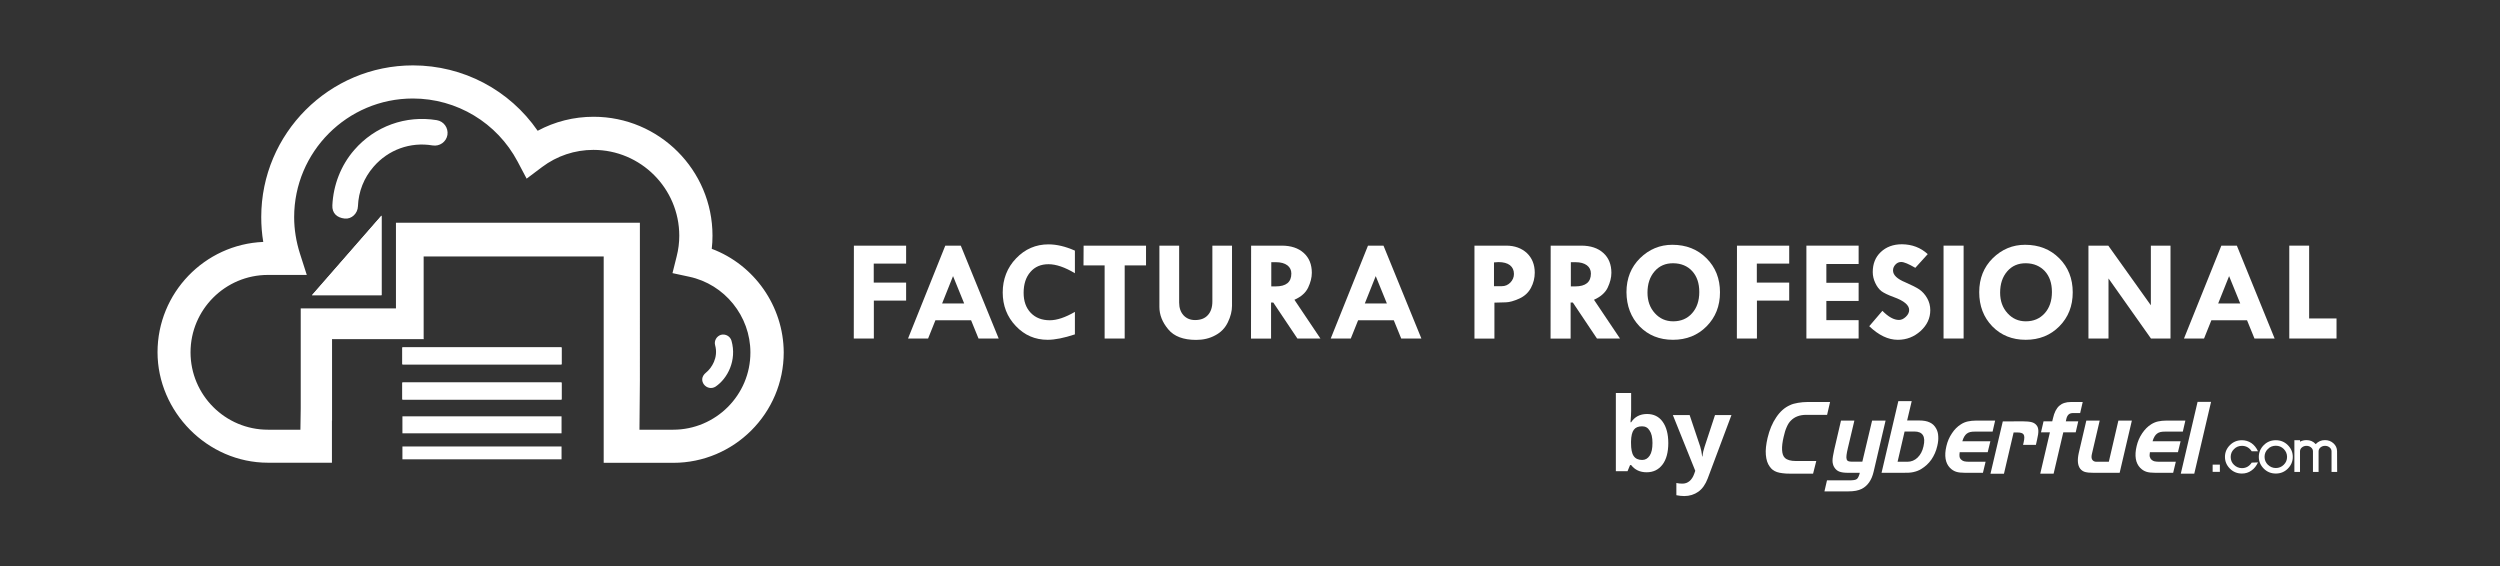 <?xml version="1.0" encoding="utf-8"?>
<!-- Generator: Adobe Illustrator 28.1.0, SVG Export Plug-In . SVG Version: 6.00 Build 0)  -->
<svg version="1.1" id="Layer_1" xmlns="http://www.w3.org/2000/svg" xmlns:xlink="http://www.w3.org/1999/xlink" x="0px" y="0px"
	 viewBox="0 0 2355.1 533.2" style="enable-background:new 0 0 2355.1 533.2;" xml:space="preserve">
<rect x="0" y="0" width="2355.1" height="533.2" fill="#333333" stroke="none"/>
<style type="text/css">
	.st0{fill:#FFFFFF;}
</style>
<path class="st0" d="M407.5,137c-20.9-3.5-41.7,4-55.6,20.1c-9.1,10.5-14.2,23.4-14.7,37.2c-0.2,6.7-5.9,12.3-12.5,11.6
	c-7.4-0.8-12-5.2-11.6-12.5c0.9-19.1,8-37.6,20.6-52.1c19.4-22.4,48.5-32.9,77.8-28.1c6.6,1.1,11,7.3,10,13.9
	C420.4,133.7,414.1,138.1,407.5,137L407.5,137z"/>
<path class="st0" d="M689.1,321c5.2,18.4-3.7,35.6-15,43.2c-3.7,2.4-8.5,1.4-11.1-2.2c-2-2.9-2.6-7.2,2.2-11.1
	c5.1-4.1,11.7-14,8.5-25.6c-1.2-4.2,1.3-8.6,5.5-9.9C683.5,314.3,687.9,316.8,689.1,321L689.1,321z"/>
<path class="st0" d="M359.4,278.1h-65.5l65.5-75V278.1z"/>
<path class="st0" d="M529,376.3H379v-16h150V376.3z M529,343.2H379v-16h150V343.2z"/>
<path class="st0" d="M670.5,234.4c0.5-4.2,0.7-8.3,0.7-12.4c0-61.8-50.2-112-112-112c-18.6,0-36.5,4.5-52.7,13.2
	C480,84.8,436.4,61.6,389,61.6c-78.8,0-142.9,64.1-142.9,142.9c0,7.8,0.6,15.7,1.9,23.4c-55.3,2.3-99.6,48.1-99.6,103.9
	s46.7,104.1,104.1,104.1h60.2v-39.7h0.1c0-1.5,0-2.7,0-3.4v-72.4c0-0.1-0.1-0.8,0-0.9h85.6c0.1,0,0.6,0.1,0.7,0c0.2-0.1,0-1,0-1.1
	v-75.7c0-0.2-0.1-1,0-1.1c0,0,0.3,0,0.4,0h168.8c0.2,0,0.3-0.1,0.4,0.1c0.1,0.2,0,0.7,0,0.9v153.7l0,0V436h65.5
	c57.4,0,104.1-46.7,104.1-104C738.1,288.3,710.5,249.4,670.5,234.4L670.5,234.4z M634.1,404.8h-31.7c0,0,0.4-42.6,0.4-46.2V209.8
	H373c0,0.2,0,0.4,0,0.6v79.3c0,0.1,0.1,0.6,0,0.8c0,0.1-0.2,0-0.3,0h-89c-0.1,0-0.3,0-0.4,0v0.3v93.8c0,2.6-0.3,20.2-0.3,20.2h-30.6
	c-40.2,0-72.9-32.7-72.9-72.9s32.7-72.9,72.9-72.9H289l-6.5-20.3c-3.5-11.1-5.4-22.6-5.4-34.1c0-61.6,50.1-111.8,111.8-111.8
	c41.4,0,79.3,22.8,98.7,59.4l8.5,16.1l14.5-10.9c14.1-10.6,30.9-16.2,48.4-16.2c44.6,0,80.9,36.3,80.9,80.9c0,6.4-0.8,13-2.5,19.6
	l-3.9,15.6l15.8,3.4c33.3,7.1,57.6,37.1,57.6,71.3C707,372.1,674.3,404.8,634.1,404.8L634.1,404.8z"/>
<rect x="379.1" y="327.3" class="st0" width="149.9" height="16"/>
<rect x="379.1" y="360.4" class="st0" width="149.9" height="16"/>
<rect x="379.1" y="392.2" class="st0" width="149.9" height="16"/>
<rect x="379.1" y="420.6" class="st0" width="149.9" height="12.1"/>
<polygon class="st0" points="359.4,278.1 359.4,203.1 293.9,278.1 "/>
<path class="st0" d="M804.4,231.4h49.2v16.9h-30.5v17.9h30.5v17h-30.4v35.7h-18.9L804.4,231.4L804.4,231.4z"/>
<path class="st0" d="M890.5,231.4h14.6l35.7,87.5h-19l-7-17.2h-33.6l-6.9,17.2h-18.9L890.5,231.4L890.5,231.4z M897.8,260.1
	l-10.3,25.8h20.8L897.8,260.1L897.8,260.1z"/>
<path class="st0" d="M1012.6,236.1v21.3c-9.5-5.7-17.8-8.5-24.9-8.5s-12.8,2.4-17,7.3c-4.3,4.9-6.4,11.5-6.4,19.7
	c0,7.8,2.2,14.1,6.7,18.8c4.5,4.7,10.5,7,18,7c6.6,0,14.5-2.6,23.6-7.9V315c-10.3,3.4-18.8,5.1-25.7,5.1c-11.8,0-21.8-4.3-30-13
	c-8.2-8.6-12.3-19.2-12.3-31.6s4.2-23.4,12.6-32.1c8.4-8.8,18.6-13.2,30.5-13.2C995.5,230.2,1003.8,232.2,1012.6,236.1L1012.6,236.1
	z"/>
<path class="st0" d="M1020.8,231.4h58.8V250h-20.1v68.9h-18.9V250h-19.9L1020.8,231.4L1020.8,231.4z"/>
<path class="st0" d="M1092.2,231.4h18.6V285c0,5,1.4,9,4.1,12c2.8,3,6.4,4.5,10.9,4.5c5.2,0,9.2-1.5,12-4.6c2.8-3,4.3-7.3,4.3-12.9
	v-52.6h18.5v56.7c0,5-1.3,10.1-3.9,15.5s-6.5,9.5-11.9,12.3c-5.3,2.9-11.3,4.3-18,4.3c-12,0-20.8-3.3-26.3-10
	c-5.6-6.7-8.3-13.7-8.3-21.1L1092.2,231.4L1092.2,231.4z"/>
<path class="st0" d="M1178.6,231.4h28.8c8.8,0,15.7,2.3,20.8,6.9c5.1,4.6,7.6,10.9,7.6,18.7c0,4.5-1.2,9.1-3.5,14
	c-2.3,4.8-6.6,8.6-12.9,11.4l24.5,36.5h-21.7l-22.7-33.9h-2.1v34h-18.9L1178.6,231.4L1178.6,231.4z M1197.6,247v22.8h4.1
	c9.9,0,14.8-4,14.8-12.1c0-3.3-1.3-5.9-3.8-7.8c-2.6-1.9-6.1-2.9-10.7-2.9L1197.6,247L1197.6,247z"/>
<path class="st0" d="M1288.7,231.4h14.6l35.7,87.5h-19l-7-17.2h-33.6l-6.9,17.2h-18.9L1288.7,231.4L1288.7,231.4z M1296,260.1
	l-10.3,25.8h20.8L1296,260.1z"/>
<path class="st0" d="M1389,231.4h29.9c8,0,14.5,2.4,19.5,7c4.9,4.7,7.4,10.9,7.4,18.5c0,5-1.2,9.8-3.6,14.3s-6.1,7.9-11,10.1
	s-9.1,3.4-12.5,3.5l-10.9,0.3V319H1389V231.4L1389,231.4z M1407.4,247.2v22.4h7.3c3.2,0,5.8-1.1,8.1-3.4c2.2-2.3,3.4-5,3.4-8.1
	c0-3.6-1.3-6.3-3.8-8.3c-2.5-1.9-6.1-2.9-10.8-2.9L1407.4,247.2L1407.4,247.2z"/>
<path class="st0" d="M1460.8,231.4h28.8c8.8,0,15.7,2.3,20.8,6.9c5.1,4.6,7.6,10.9,7.6,18.7c0,4.5-1.2,9.1-3.5,14
	c-2.3,4.8-6.7,8.6-12.9,11.4l24.5,36.5h-21.7l-22.7-33.9h-2.1v34h-18.9L1460.8,231.4L1460.8,231.4z M1479.8,247v22.8h4.1
	c9.8,0,14.8-4,14.8-12.1c0-3.3-1.3-5.9-3.8-7.8c-2.6-1.9-6.1-2.9-10.7-2.9L1479.8,247L1479.8,247z"/>
<path class="st0" d="M1532.2,275.2c0-12.9,4.3-23.6,12.8-32c8.6-8.4,18.7-12.6,30.4-12.6c13,0,23.7,4.2,32.2,12.7
	s12.7,19.2,12.7,32.1s-4.2,23.5-12.6,32s-19,12.7-31.7,12.7s-23.2-4.2-31.5-12.7C1536.4,298.9,1532.3,288.2,1532.2,275.2
	L1532.2,275.2z M1576.4,248c-7.3-0.1-13.2,2.4-17.7,7.6s-6.7,11.9-6.7,20.1c0,7.8,2.3,14.2,6.9,19.3c4.6,5.1,10.3,7.7,17.3,7.7
	c7.3,0,13.3-2.5,17.8-7.6c4.5-5,6.8-11.7,6.8-20s-2.2-14.7-6.6-19.6S1583.7,248.1,1576.4,248L1576.4,248z"/>
<path class="st0" d="M1636.3,231.4h49.2v16.9H1655v17.9h30.5v17h-30.4v35.7h-18.9L1636.3,231.4L1636.3,231.4z"/>
<path class="st0" d="M1701.7,231.4h49.2v17.3h-30.4v17.7h30.4v17.1h-30.4v18.1h30.4v17.3h-49.2V231.4L1701.7,231.4z"/>
<path class="st0" d="M1816,239.4l-11.7,12.9c-6.2-3.6-10.6-5.5-13.3-5.5c-2.1,0-3.9,0.8-5.4,2.4c-1.5,1.6-2.3,3.4-2.3,5.6
	c0,4.3,3.9,8,11.7,11.2c5.7,2.5,10.1,4.7,13,6.6c2.9,2,5.4,4.7,7.4,8.2s3,7.3,3,11.4c0,7.5-3,14-9.1,19.6
	c-6.1,5.5-13.2,8.3-21.5,8.3c-9.1,0-18-4.3-26.9-12.8l12.4-14.5c5.6,5.7,10.8,8.6,15.6,8.6c2.3,0,4.4-1,6.5-3s3.1-4.1,3.1-6.4
	c0-4.6-4.8-8.6-14.4-12.1c-5.5-2-9.4-3.9-11.7-5.6c-2.3-1.8-4.2-4.3-5.8-7.7c-1.6-3.4-2.4-6.8-2.4-10.3c0-7.8,2.5-14.1,7.6-18.9
	s11.7-7.3,19.9-7.3C1801.3,230.2,1809.4,233.3,1816,239.4L1816,239.4z"/>
<path class="st0" d="M1830.9,231.4h18.9v87.5h-18.9V231.4z"/>
<path class="st0" d="M1864.5,275.2c0-12.9,4.3-23.6,12.8-32c8.6-8.4,18.7-12.6,30.4-12.6c13,0,23.7,4.2,32.2,12.7
	s12.7,19.2,12.7,32.1s-4.2,23.5-12.6,32s-19,12.7-31.7,12.7s-23.2-4.2-31.5-12.7C1868.6,298.9,1864.5,288.2,1864.5,275.2z
	 M1908.6,248c-7.3-0.1-13.2,2.4-17.7,7.6s-6.7,11.9-6.7,20.1c0,7.8,2.3,14.2,6.9,19.3c4.6,5.1,10.3,7.7,17.3,7.7
	c7.3,0,13.2-2.5,17.8-7.6c4.5-5,6.8-11.7,6.8-20s-2.2-14.7-6.6-19.6C1921.8,250.6,1915.9,248.1,1908.6,248L1908.6,248z"/>
<path class="st0" d="M2026.2,231.4h18.5v87.5h-18.4l-40-56.6v56.6h-18.9v-87.5h18.7l40.1,56.2L2026.2,231.4L2026.2,231.4z"/>
<path class="st0" d="M2092.6,231.4h14.6l35.6,87.5h-19l-7-17.2h-33.6l-6.9,17.2h-18.9L2092.6,231.4L2092.6,231.4z M2099.9,260.1
	l-10.3,25.8h20.8L2099.9,260.1z"/>
<path class="st0" d="M2156.6,231.4h18.7V300h25.8v18.9h-44.5V231.4z"/>
<path class="st0" d="M1551.6,390c6.2,0,11.2,2.4,14.7,7.3s5.3,11.6,5.3,20.1s-1.8,15.5-5.5,20.3s-8.6,7.2-14.9,7.2
	s-11.1-2.3-14.6-6.8h-1l-2.4,5.8h-11v-73.7h14.4v17.1c0,2.2-0.2,5.7-0.6,10.5h0.6C1539.9,392.7,1544.9,390,1551.6,390L1551.6,390z
	 M1546.9,401.6c-3.6,0-6.2,1.1-7.8,3.3c-1.6,2.2-2.5,5.8-2.6,10.9v1.6c0,5.7,0.8,9.8,2.5,12.2c1.7,2.5,4.4,3.7,8,3.7
	c3,0,5.3-1.4,7.1-4.1c1.8-2.7,2.6-6.7,2.6-11.9s-0.9-9.1-2.7-11.7C1552.4,402.9,1550,401.6,1546.9,401.6L1546.9,401.6z"/>
<path class="st0" d="M1575.9,391h15.8l10,29.8c0.8,2.6,1.4,5.6,1.8,9.2h0.3c0.3-3.3,1-6.3,2-9.2l9.8-29.8h15.5l-22.4,59.8
	c-2.1,5.5-5,9.7-8.8,12.4s-8.3,4.1-13.3,4.1c-2.5,0-4.9-0.3-7.4-0.8V455c1.8,0.4,3.6,0.6,5.7,0.6c2.6,0,4.8-0.8,6.7-2.4
	c1.9-1.6,3.4-3.9,4.5-7.1l0.9-2.6L1575.9,391L1575.9,391z"/>
<path class="st0" d="M1708,446.2h-21.7c-2.7,0-5-0.1-7-0.4c-2-0.2-3.8-0.6-5.3-1.1s-2.8-1.2-3.9-2s-2.1-1.9-3-3.2
	c-2.1-2.8-3.2-6.5-3.6-11s0.2-9.8,1.6-15.9c1.8-7.6,4.5-14.1,8.2-19.5c3.6-5.4,7.9-9.2,12.9-11.4c2-1,4.5-1.7,7.5-2.2s6-0.8,9.1-0.8
	h21.2l-2.8,12.1h-19.6c-6.2,0-11,1.8-14.6,5.5c-1.4,1.4-2.7,3.3-3.8,5.9c-1.2,2.6-2.1,5.6-2.9,9.2c-1.2,5-1.7,9.2-1.5,12.6
	s1,5.8,2.6,7.3c2,2,5.5,3,10.5,3h19.1"/>
<path class="st0" d="M1763.6,396.2h12.7l-11.3,48.3c-1.8,7.7-5.5,13.1-11.1,16c-1.6,0.8-3.4,1.4-5.5,1.8s-4.5,0.6-7.3,0.6h-22.4
	l2.4-10.4h22.3c0.8,0,1.7-0.1,2.6-0.2s1.7-0.3,2.2-0.5c0.8-0.3,1.5-0.8,1.9-1.5c0.5-0.7,0.9-1.7,1.4-3l0.5-1.9h-11
	c-3.6,0-6.3-0.4-8.2-1.1c-1.9-0.7-3.5-2-4.7-3.9c-0.6-0.9-1.1-1.9-1.3-2.9c-0.3-1-0.5-2.1-0.5-3.3c0-1.2,0.1-2.7,0.4-4.4
	c0.3-1.7,0.7-3.7,1.2-6.1l6.4-27.5h12.6l-6.2,26.2c-0.6,2.6-1,4.6-1.2,6.3c-0.2,1.6-0.2,2.9,0.1,3.8c0.2,0.9,0.8,1.6,1.5,1.9
	c0.8,0.3,1.8,0.5,3.1,0.5h10.2"/>
<path class="st0" d="M1807.8,396.1c4.2,0,7.6,0.6,10.2,1.9c2.6,1.2,4.6,3.2,6,5.8c1.1,2,1.8,4.4,1.9,7.2c0.2,2.8-0.1,5.8-0.9,9.1
	c-1.1,4.9-3,9.1-5.6,12.9c-2.6,3.7-5.8,6.6-9.5,8.8c-1.2,0.8-2.4,1.3-3.6,1.8c-1.1,0.4-2.3,0.8-3.7,1.1c-1.3,0.3-2.8,0.5-4.3,0.6
	c-1.6,0.1-3.4,0.1-5.4,0.1h-20.4l15.8-67.5h12.6l-4.3,18.2 M1787.6,435h9.2c3.7,0,6.9-1.3,9.6-3.9s4.6-6.1,5.6-10.6
	c2.2-9.3-0.7-14-8.6-14h-9.2L1787.6,435L1787.6,435z"/>
<path class="st0" d="M1872.5,426h-26.4c-0.3,1.9-0.3,3.4-0.1,4.4c0.2,1,0.8,2,1.8,2.8c0.7,0.7,1.6,1.1,2.7,1.4
	c1.1,0.2,2.6,0.4,4.6,0.4h15.4l-2.5,10.4h-16.7c-3.6,0-6.5-0.3-8.6-1s-4-1.9-5.7-3.6c-4.4-4.5-5.6-11.4-3.4-20.6
	c1-4.3,2.7-8.3,5.2-12c2.4-3.7,5.3-6.5,8.5-8.5c2-1.3,4.2-2.2,6.5-2.7s5-0.8,8.1-0.8h17.6l-2.4,10.4h-16.7c-1.7,0-3.2,0.1-4.4,0.4
	c-1.2,0.3-2.3,0.8-3.2,1.5c-0.9,0.7-1.7,1.6-2.4,2.8c-0.7,1.2-1.3,2.6-1.8,4.4h26.4"/>
<path class="st0" d="M1905.3,396.9c3.8,0,6.7,0.3,8.6,0.8s3.5,1.5,4.6,2.9c1.1,1.3,1.6,3,1.7,5s-0.3,4.9-1.2,8.6l-1.1,4.9h-12.1
	l0.6-2.6c0.8-3.5,0.8-5.9-0.1-7.2c-0.8-1.3-2.8-1.9-5.8-1.9h-3.6l-9.1,38.9h-12.7l11.6-49.3"/>
<path class="st0" d="M1922.7,407.3l2.4-10.4h8.2l0.7-2.9c1.2-5.4,3.2-9.3,5.9-11.7c2.7-2.4,6.3-3.6,11-3.6h11.1l-2.4,10.4h-6.4
	c-1.9,0-3.4,0.4-4.4,1.3s-1.8,2.3-2.2,4.2l-0.5,2.3h11.7l-2.4,10.4h-11.7l-9.1,38.9H1922l9.1-38.9"/>
<path class="st0" d="M1995.6,396.2h12.7l-11.5,49.2h-24.6c-1.8,0-3.4-0.1-4.7-0.2c-1.3-0.1-2.4-0.4-3.4-0.6
	c-0.9-0.3-1.8-0.7-2.5-1.2s-1.4-1.1-2-1.9c-2.4-3.2-2.8-8.2-1.3-14.9l7.1-30.4h12.6l-7.4,31.7c-0.5,2.2-0.4,4,0.4,5.2
	s2.1,1.9,3.9,1.9h11.7"/>
<path class="st0" d="M2051.7,426h-26.4c-0.3,1.9-0.4,3.4-0.1,4.4s0.8,2,1.8,2.8c0.7,0.7,1.6,1.1,2.7,1.4c1.1,0.2,2.6,0.4,4.6,0.4
	h15.4l-2.5,10.4h-16.7c-3.6,0-6.5-0.3-8.6-1s-4-1.9-5.7-3.6c-4.4-4.5-5.6-11.4-3.4-20.6c1-4.3,2.7-8.3,5.2-12s5.3-6.5,8.5-8.5
	c2.1-1.3,4.2-2.2,6.5-2.7s5-0.8,8.1-0.8h17.6l-2.4,10.4h-16.7c-1.7,0-3.2,0.1-4.4,0.4c-1.2,0.3-2.3,0.8-3.2,1.5
	c-0.9,0.7-1.7,1.6-2.4,2.8c-0.7,1.2-1.3,2.6-1.8,4.4h26.4"/>
<polyline class="st0" points="2054.4,446.2 2070.2,378.6 2082.9,378.6 2067.1,446.2 "/>
<rect x="2084.4" y="437.7" class="st0" width="6.8" height="6.8"/>
<path class="st0" d="M2127.1,435.6c-1.5,3.3-3.5,5.9-6.2,7.7c-2.6,1.9-5.6,2.8-8.9,2.8c-4.4,0-8.2-1.5-11.3-4.6s-4.7-6.8-4.7-11.1
	s1.6-8,4.7-11.1c3.1-3.1,6.9-4.6,11.3-4.6c3.2,0,6.2,0.9,8.9,2.7c2.6,1.8,4.7,4.4,6.2,7.7h-5.9c-2.3-3.4-5.4-5.1-9.2-5.1
	c-2.9,0-5.5,1-7.5,3.1c-2.1,2-3.1,4.5-3.1,7.4s1,5.4,3.1,7.4s4.6,3.1,7.5,3.1c3.9,0,7-1.8,9.2-5.2"/>
<path class="st0" d="M2159.9,430.4c0,4.3-1.6,8-4.7,11.1c-3.1,3.1-6.9,4.6-11.3,4.6s-8.2-1.5-11.3-4.6s-4.7-6.8-4.7-11.1
	s1.6-8,4.7-11.1c3.1-3.1,6.9-4.6,11.3-4.6s8.2,1.5,11.3,4.6S2159.9,426.1,2159.9,430.4 M2154.5,430.4c0-2.9-1.1-5.4-3.1-7.4
	c-2.1-2.1-4.6-3.1-7.5-3.1s-5.5,1-7.5,3.1c-2.1,2-3.1,4.5-3.1,7.4s1.1,5.4,3.1,7.4c2.1,2,4.6,3.1,7.5,3.1s5.4-1,7.5-3.1
	C2153.5,435.8,2154.5,433.3,2154.5,430.4"/>
<path class="st0" d="M2201.7,444.6h-5.3v-19.4c0-1.5-0.6-2.7-1.8-3.7s-2.6-1.5-4.3-1.5s-3.1,0.5-4.3,1.5s-1.8,2.2-1.8,3.7v19.4h-5.3
	v-19.4c0-1.5-0.6-2.7-1.8-3.7s-2.6-1.5-4.3-1.5s-3.1,0.5-4.3,1.5s-1.8,2.2-1.8,3.7v19.4h-5.3v-29.9h5.3v1.4c1.9-1,3.9-1.5,6.1-1.5
	c3.5,0,6.4,1.2,8.7,3.8c2.3-2.5,5.2-3.8,8.7-3.8c3.1,0,5.8,1,8,3s3.4,4.5,3.4,7.5"/>
</svg>
